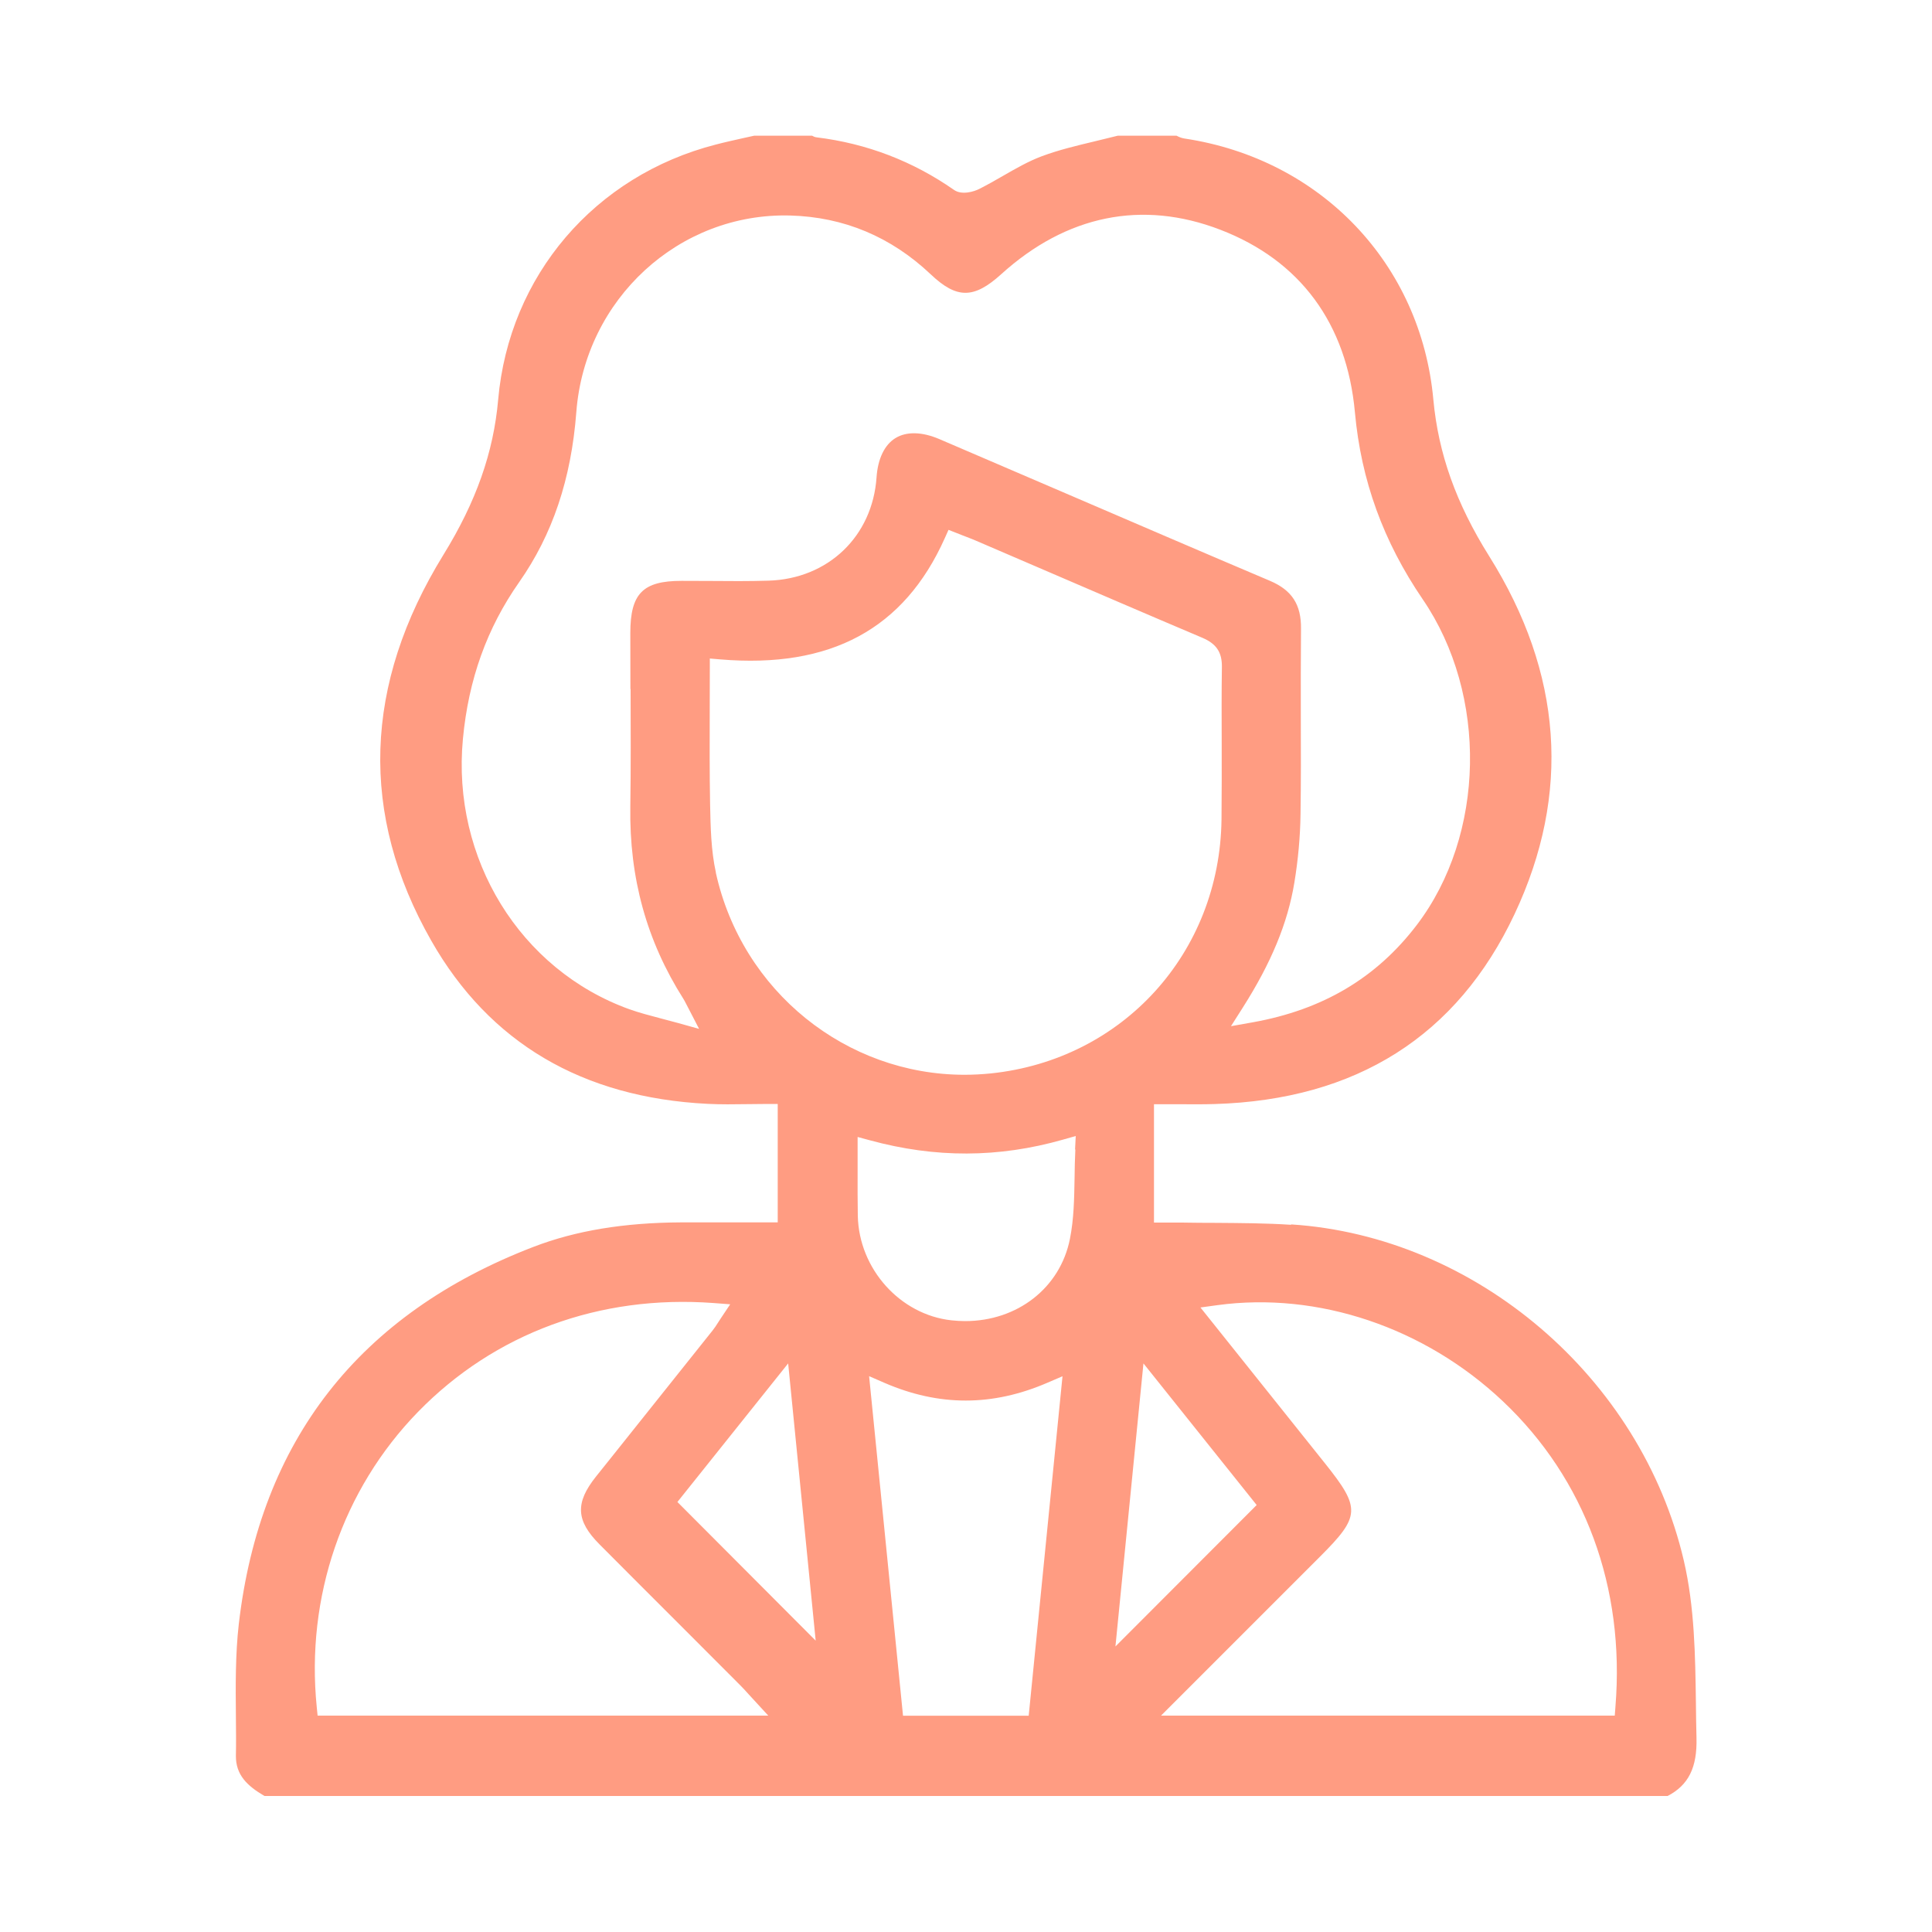 <?xml version="1.0" encoding="UTF-8"?><svg id="Layer_1" xmlns="http://www.w3.org/2000/svg" viewBox="0 0 200 200"><defs><style>.cls-1{fill:none;}.cls-2{fill:#ff9c82;}</style></defs><path class="cls-1" d="m79.52,58.08c5.1-.15,8.91-3.79,9.25-8.83.18-2.59,1.21-4.59,2.91-5.63.86-.53,1.86-.79,2.95-.79s2.22.25,3.41.76c4.51,1.93,9.02,3.87,13.53,5.81,6.89,2.96,13.78,5.93,20.68,8.86,3.03,1.29,4.49,3.53,4.45,6.85-.04,3.07-.03,6.14-.02,9.21,0,3.27.01,6.65-.03,9.98-.03,2.44-.26,4.93-.67,7.4-.63,3.84-2.05,7.59-4.41,11.67,5.65-1.45,10.08-4.35,13.5-8.83,6.5-8.53,6.75-22.31.56-31.38-4.28-6.26-6.69-12.9-7.37-20.3-.78-8.49-5.04-14.28-12.67-17.21-7.44-2.86-14.38-1.44-20.62,4.22-3.58,3.25-6.57,3.24-10.01-.02-3.74-3.55-8.19-5.41-13.23-5.54-10.47-.27-19.28,7.86-20.09,18.52-.55,7.29-2.61,13.38-6.27,18.6-3.13,4.45-4.92,9.45-5.47,15.27-1.09,11.49,5.46,22.14,15.93,25.91.8.29,1.62.52,2.53.75-3.51-5.98-5.23-12.65-5.12-19.86.06-4.05.05-8.18.03-12.17,0-1.94-.01-3.88-.01-5.81,0-5.18,2.19-7.39,7.3-7.41,1,0,2,0,2.99.01,1.96.01,3.98.03,5.96-.03Z"/><path class="cls-1" d="m60.65,161.3c-3.17-3.18-3.32-6.16-.51-9.68l1.6-2c3.41-4.27,6.82-8.54,10.23-12.82-10.51-.33-20.15,3.46-27.26,10.76-7.19,7.39-10.81,17.57-10,28.07h40.24l-6.12-6.14c-2.72-2.73-5.45-5.46-8.17-8.19Z"/><path class="cls-1" d="m128.07,136.9l10.64,13.32c4.36,5.46,4.26,7.43-.66,12.35-3.4,3.4-6.8,6.8-10.29,10.29l-2.74,2.74h40.29c.67-11.35-3.25-21.65-11.09-29.06-7.2-6.81-16.86-10.34-26.14-9.62Z"/><path class="cls-1" d="m90.79,121.29c0,1.56-.02,3.05.02,4.54.1,4.5,3.57,8.4,7.91,8.87,4.94.54,9.19-2.34,10.08-6.84.37-1.89.4-3.86.44-5.95,0-.54.02-1.09.03-1.64-6.16,1.53-12.23,1.54-18.47.04,0,.33,0,.66,0,.99Z"/><polygon class="cls-1" points="119.87 146.22 118.01 165.06 127.41 155.65 119.87 146.22"/><path class="cls-1" d="m95.29,175.61h9.38l2.99-30.02c-5.17,1.87-10.22,1.87-15.38,0l3,30.01Z"/><polygon class="cls-1" points="72.8 155.34 81.9 164.46 80.09 146.23 72.8 155.34"/><path class="cls-1" d="m124.46,84.82c.03-2.62.03-5.24.02-7.85,0-2.65-.01-5.29.02-7.93,0-.7-.1-.86-.81-1.16-5.7-2.41-11.38-4.85-17.05-7.3l-6.44-2.77c-.32-.14-.64-.26-.97-.39-4.52,9.37-12.31,13.6-23.75,12.93,0,1.08,0,2.15,0,3.2-.01,3.33-.02,6.48.04,9.65.04,2.3.08,4.59.55,6.71,2.7,12.25,14.01,20.51,26.3,19.23,12.63-1.32,21.92-11.54,22.09-24.32Z"/><path class="cls-2" d="m133.64,126.79c-2.57-.17-5.2-.18-7.75-.2-1.18,0-2.36-.01-3.54-.03-.4,0-.8,0-1.23,0h-1.66s0-12.25,0-12.25h1c.55,0,1.11,0,1.67,0,1.18,0,2.4.02,3.6-.02,14.68-.44,25.12-7.05,31.06-19.67,5.86-12.46,4.97-24.93-2.64-37.06-3.42-5.46-5.25-10.6-5.77-16.19-1.28-14.05-11.64-24.91-25.76-27.03-.33-.05-.59-.17-.8-.28,0,0-.02,0-.02-.01h-6.1c-.79.2-1.58.39-2.37.58-1.84.44-3.74.89-5.5,1.55-1.38.52-2.67,1.26-4.04,2.05-.78.45-1.59.91-2.42,1.33-.55.28-1.81.66-2.61.1-4.27-2.98-9.05-4.81-14.21-5.44-.2-.02-.36-.1-.48-.17h-6.01l-1.18.26c-.92.21-1.85.41-2.76.65-12.57,3.22-21.42,13.59-22.55,26.41-.48,5.46-2.28,10.57-5.66,16.05-8.29,13.45-8.71,26.9-1.26,39.97,6.01,10.55,15.63,16.23,28.6,16.88,1.38.07,2.75.05,4.2.03.68,0,1.36-.02,2.06-.02h1v12.26h-3.85c-2.07,0-4.12,0-6.16,0-5.9.03-10.89.85-15.26,2.53-18.05,6.93-28.32,20.07-30.52,39.05-.36,3.14-.33,6.4-.3,9.56.01,1.36.03,2.71,0,4.07-.02,1.98,1.16,3.12,2.96,4.17h145.25c2.17-1.13,3.07-2.95,2.99-6.03-.03-1.21-.05-2.42-.06-3.64-.07-4.86-.13-9.89-1.26-14.73-4.42-18.91-21.51-33.53-40.64-34.77Zm-68.36-55.48c.01,4,.03,8.13-.03,12.2-.11,7.37,1.68,13.88,5.5,19.9.09.14.16.28.29.53l1.33,2.57-2.22-.62c-.61-.17-1.18-.32-1.73-.46-1.14-.3-2.21-.58-3.26-.95-11.32-4.08-18.41-15.59-17.24-27.98.58-6.18,2.49-11.48,5.82-16.23,3.45-4.92,5.39-10.67,5.92-17.6.89-11.72,10.64-20.67,22.14-20.36,5.55.15,10.44,2.2,14.55,6.09,2.69,2.55,4.46,2.55,7.29-.01,6.75-6.12,14.6-7.72,22.68-4.61,8.28,3.18,13.1,9.72,13.94,18.9.64,7.05,2.94,13.38,7.02,19.36,6.76,9.89,6.49,24.39-.62,33.72-4.18,5.48-9.73,8.77-16.98,10.07l-2.25.4,1.22-1.92c2.95-4.64,4.65-8.75,5.34-12.93.39-2.37.61-4.76.64-7.1.05-3.31.04-6.69.03-9.95,0-3.08-.01-6.16.02-9.23.03-2.52-.94-4.01-3.23-4.98-6.91-2.93-13.8-5.9-20.69-8.86-4.51-1.94-9.02-3.88-13.53-5.81-1.78-.76-3.39-.8-4.53-.1-1.13.69-1.83,2.14-1.96,4.06-.42,6.11-5.01,10.51-11.18,10.7-2.02.06-4.06.05-6.04.03-.99,0-1.98-.01-2.97-.01-4.01,0-5.3,1.32-5.3,5.41,0,1.94,0,3.87.01,5.81Zm8.83,19.02c-.51-2.31-.55-4.71-.6-7.03-.06-3.27-.05-6.43-.04-9.77,0-1.4.01-2.81.01-4.27v-1.09l1.08.09c11.42.96,19.03-3.14,23.24-12.54l.39-.87,1.5.59c.44.17.87.33,1.29.51l6.44,2.77c5.67,2.44,11.35,4.89,17.04,7.3,1.46.62,2.05,1.5,2.03,3.03-.04,2.63-.03,5.27-.02,7.9,0,2.63.01,5.26-.02,7.89-.18,13.81-10.22,24.86-23.88,26.28-.91.09-1.82.14-2.72.14-12.22,0-23.03-8.6-25.75-20.93Zm-41.23,87.29l-.09-.9c-1.15-11.4,2.67-22.54,10.48-30.56,7.93-8.14,18.8-12.15,30.61-11.27l1.71.13-.95,1.42c-.1.15-.19.3-.28.43-.2.32-.39.61-.6.87-3.48,4.37-6.97,8.74-10.46,13.11l-1.6,2c-2.18,2.73-2.08,4.57.36,7.02,2.72,2.73,5.44,5.46,8.17,8.18l6.45,6.46c.26.26.51.54.81.87l2.04,2.22h-46.65Zm37.25-22.14l11.46-14.34,2.85,28.7-14.32-14.36Zm36.36,22.13h-13.01l-3.51-35.15,1.56.68c5.67,2.46,11.2,2.46,16.9,0l1.56-.67-3.5,35.15Zm4.83-58.61c-.05.99-.07,1.97-.08,2.93-.04,2.18-.07,4.25-.48,6.31-1.01,5.1-5.46,8.52-10.85,8.52-.46,0-.93-.03-1.41-.08-5.32-.58-9.58-5.32-9.7-10.81-.03-1.5-.02-3.01-.02-4.59,0-.74,0-1.49,0-2.27v-1.31l1.26.34c6.78,1.85,13.32,1.83,19.98-.06l1.34-.38-.07,1.39Zm7.05,22.14l11.72,14.66-14.62,14.64,2.9-29.3Zm48.86,35.54l-.07.92h-46.97l6.16-6.16c3.49-3.48,6.89-6.88,10.29-10.29,4.2-4.2,4.24-5.01.51-9.68l-12.88-16.12,1.75-.24c10.42-1.42,21.47,2.3,29.57,9.96,8.5,8.04,12.64,19.26,11.64,31.6Z"/></svg>